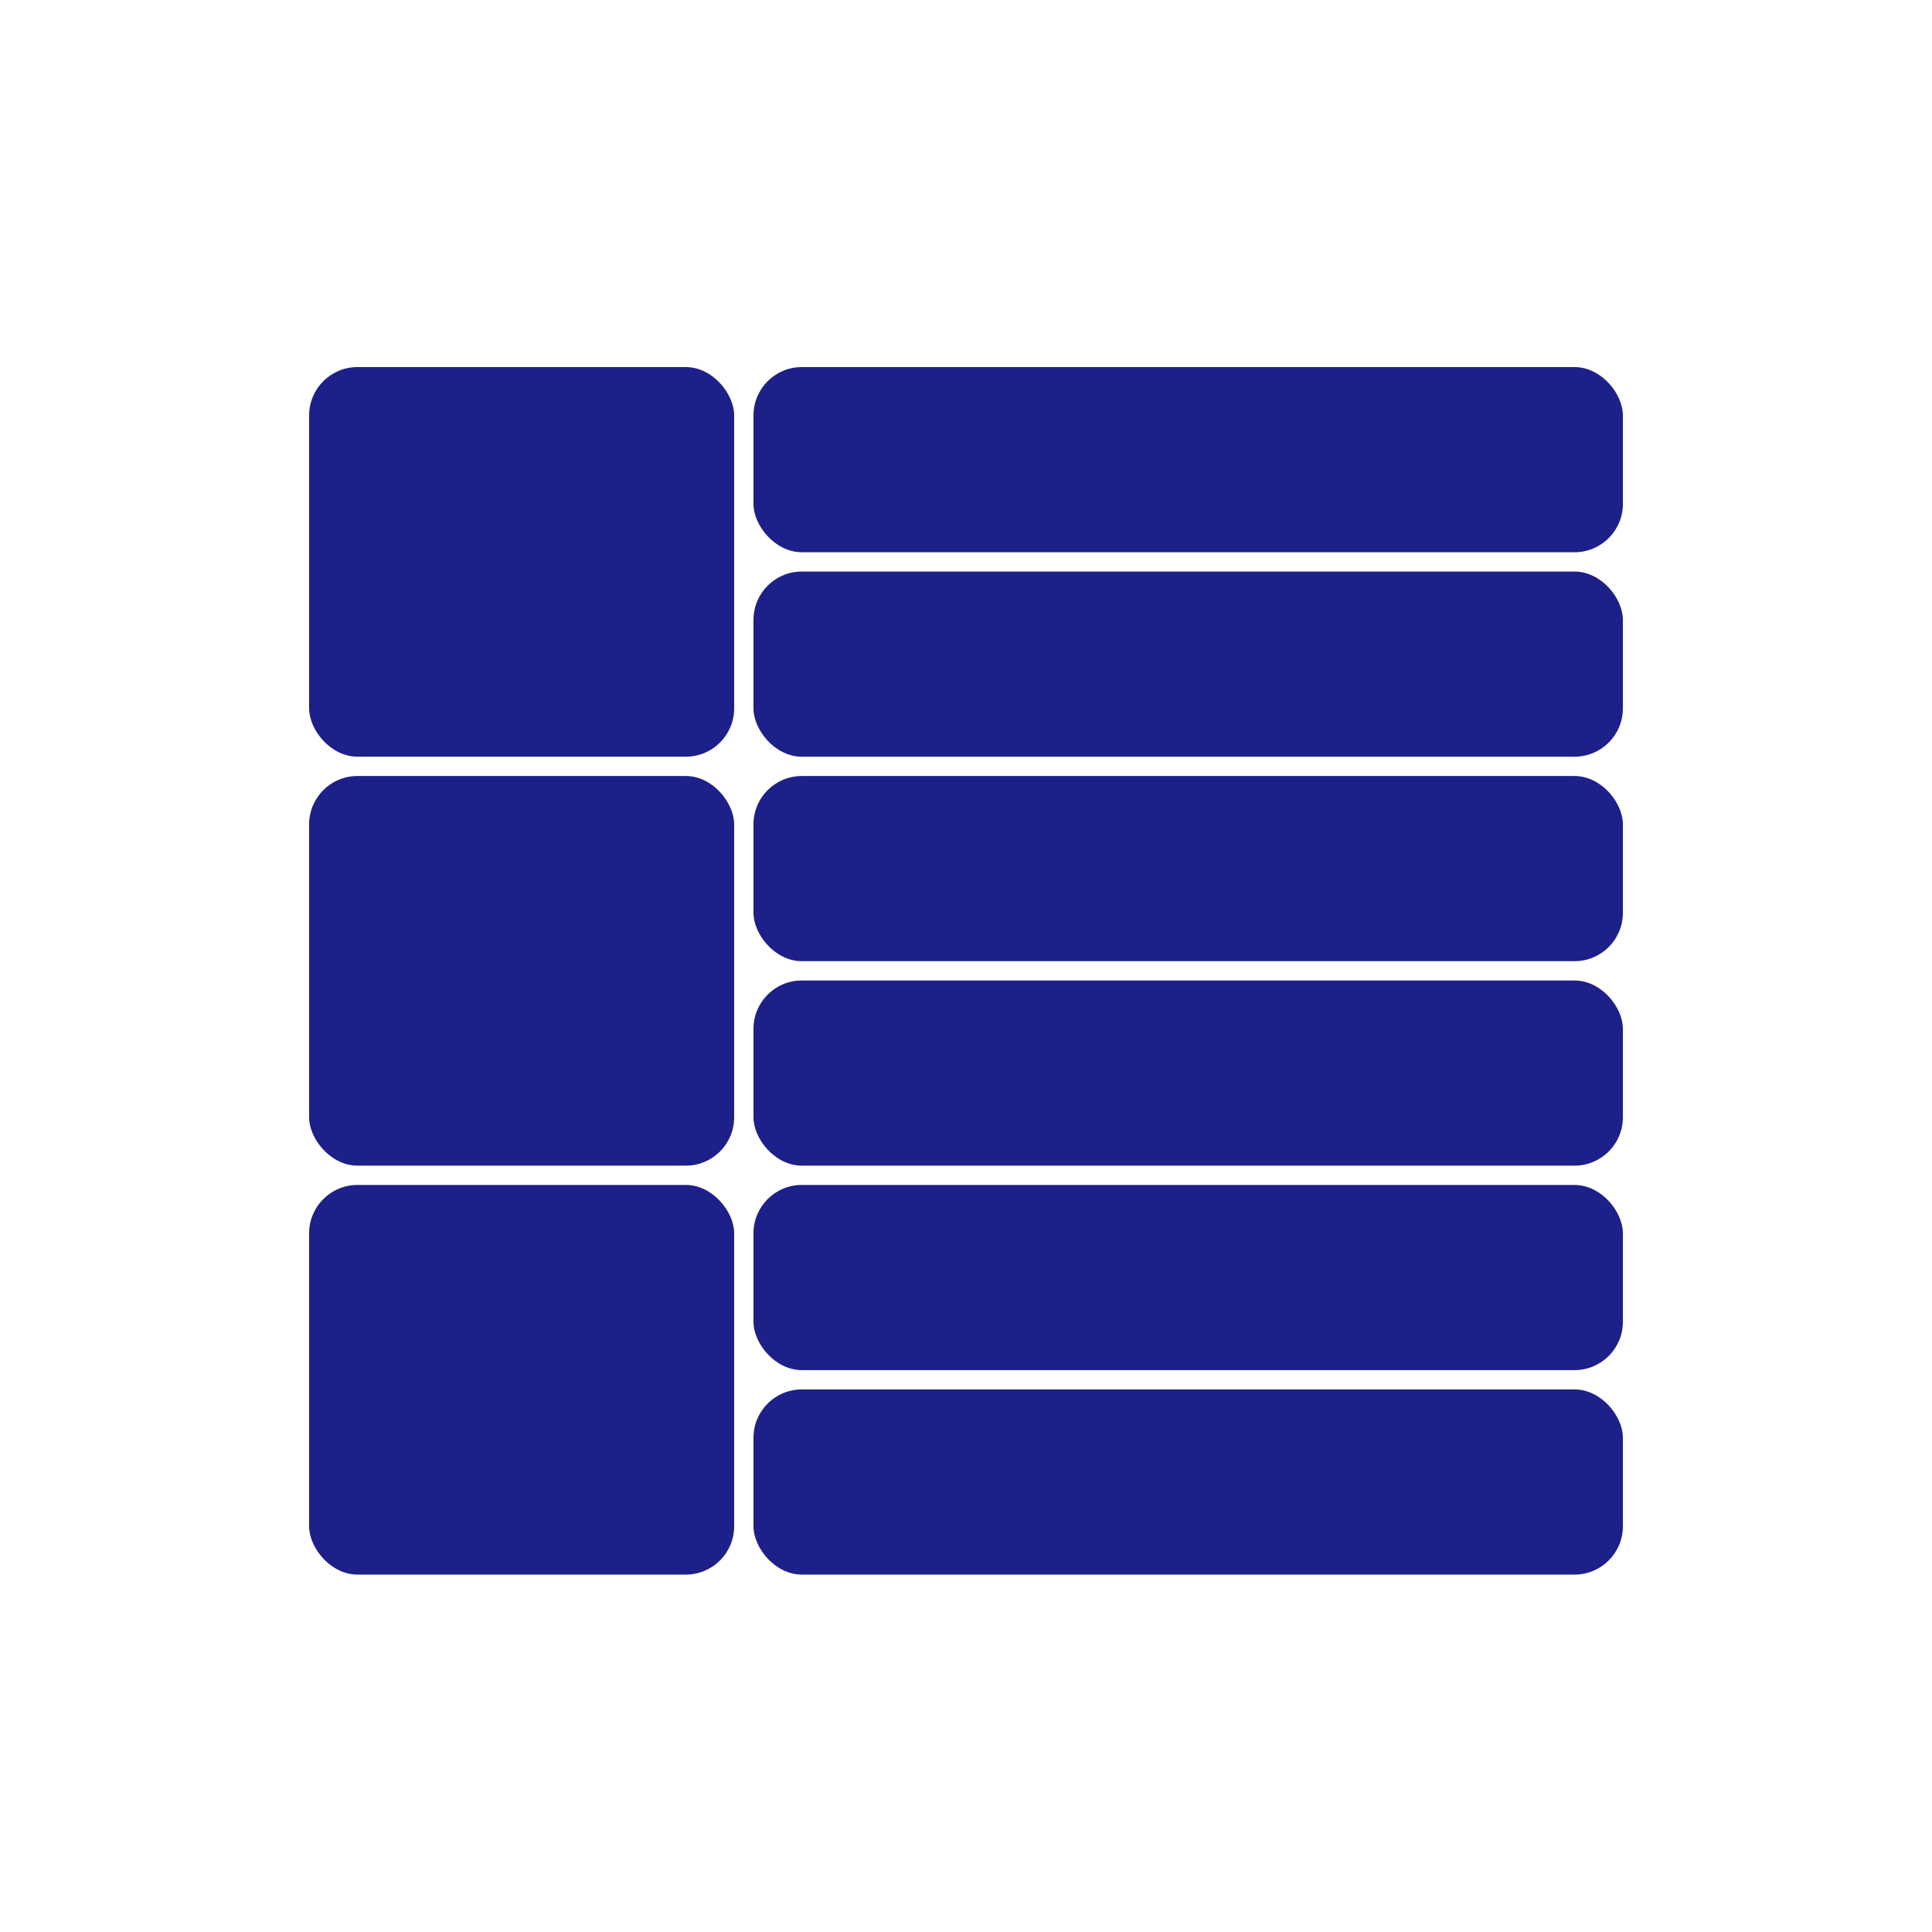<svg width="200" height="200" viewBox="0 0 200 200" fill="none" xmlns="http://www.w3.org/2000/svg">
<rect x="32" y="38" width="44" height="40.333" rx="5" fill="#1D2088"/>
<rect x="78" y="38" width="90" height="19.167" rx="5" fill="#1D2088"/>
<rect x="78" y="59.167" width="90" height="19.167" rx="5" fill="#1D2088"/>
<rect x="32" y="80.333" width="44" height="40.333" rx="5" fill="#1D2088"/>
<rect x="78" y="80.333" width="90" height="19.167" rx="5" fill="#1D2088"/>
<rect x="78" y="101.5" width="90" height="19.167" rx="5" fill="#1D2088"/>
<rect x="32" y="122.667" width="44" height="40.333" rx="5" fill="#1D2088"/>
<rect x="78" y="122.667" width="90" height="19.167" rx="5" fill="#1D2088"/>
<rect x="78" y="143.834" width="90" height="19.167" rx="5" fill="#1D2088"/>
</svg>
